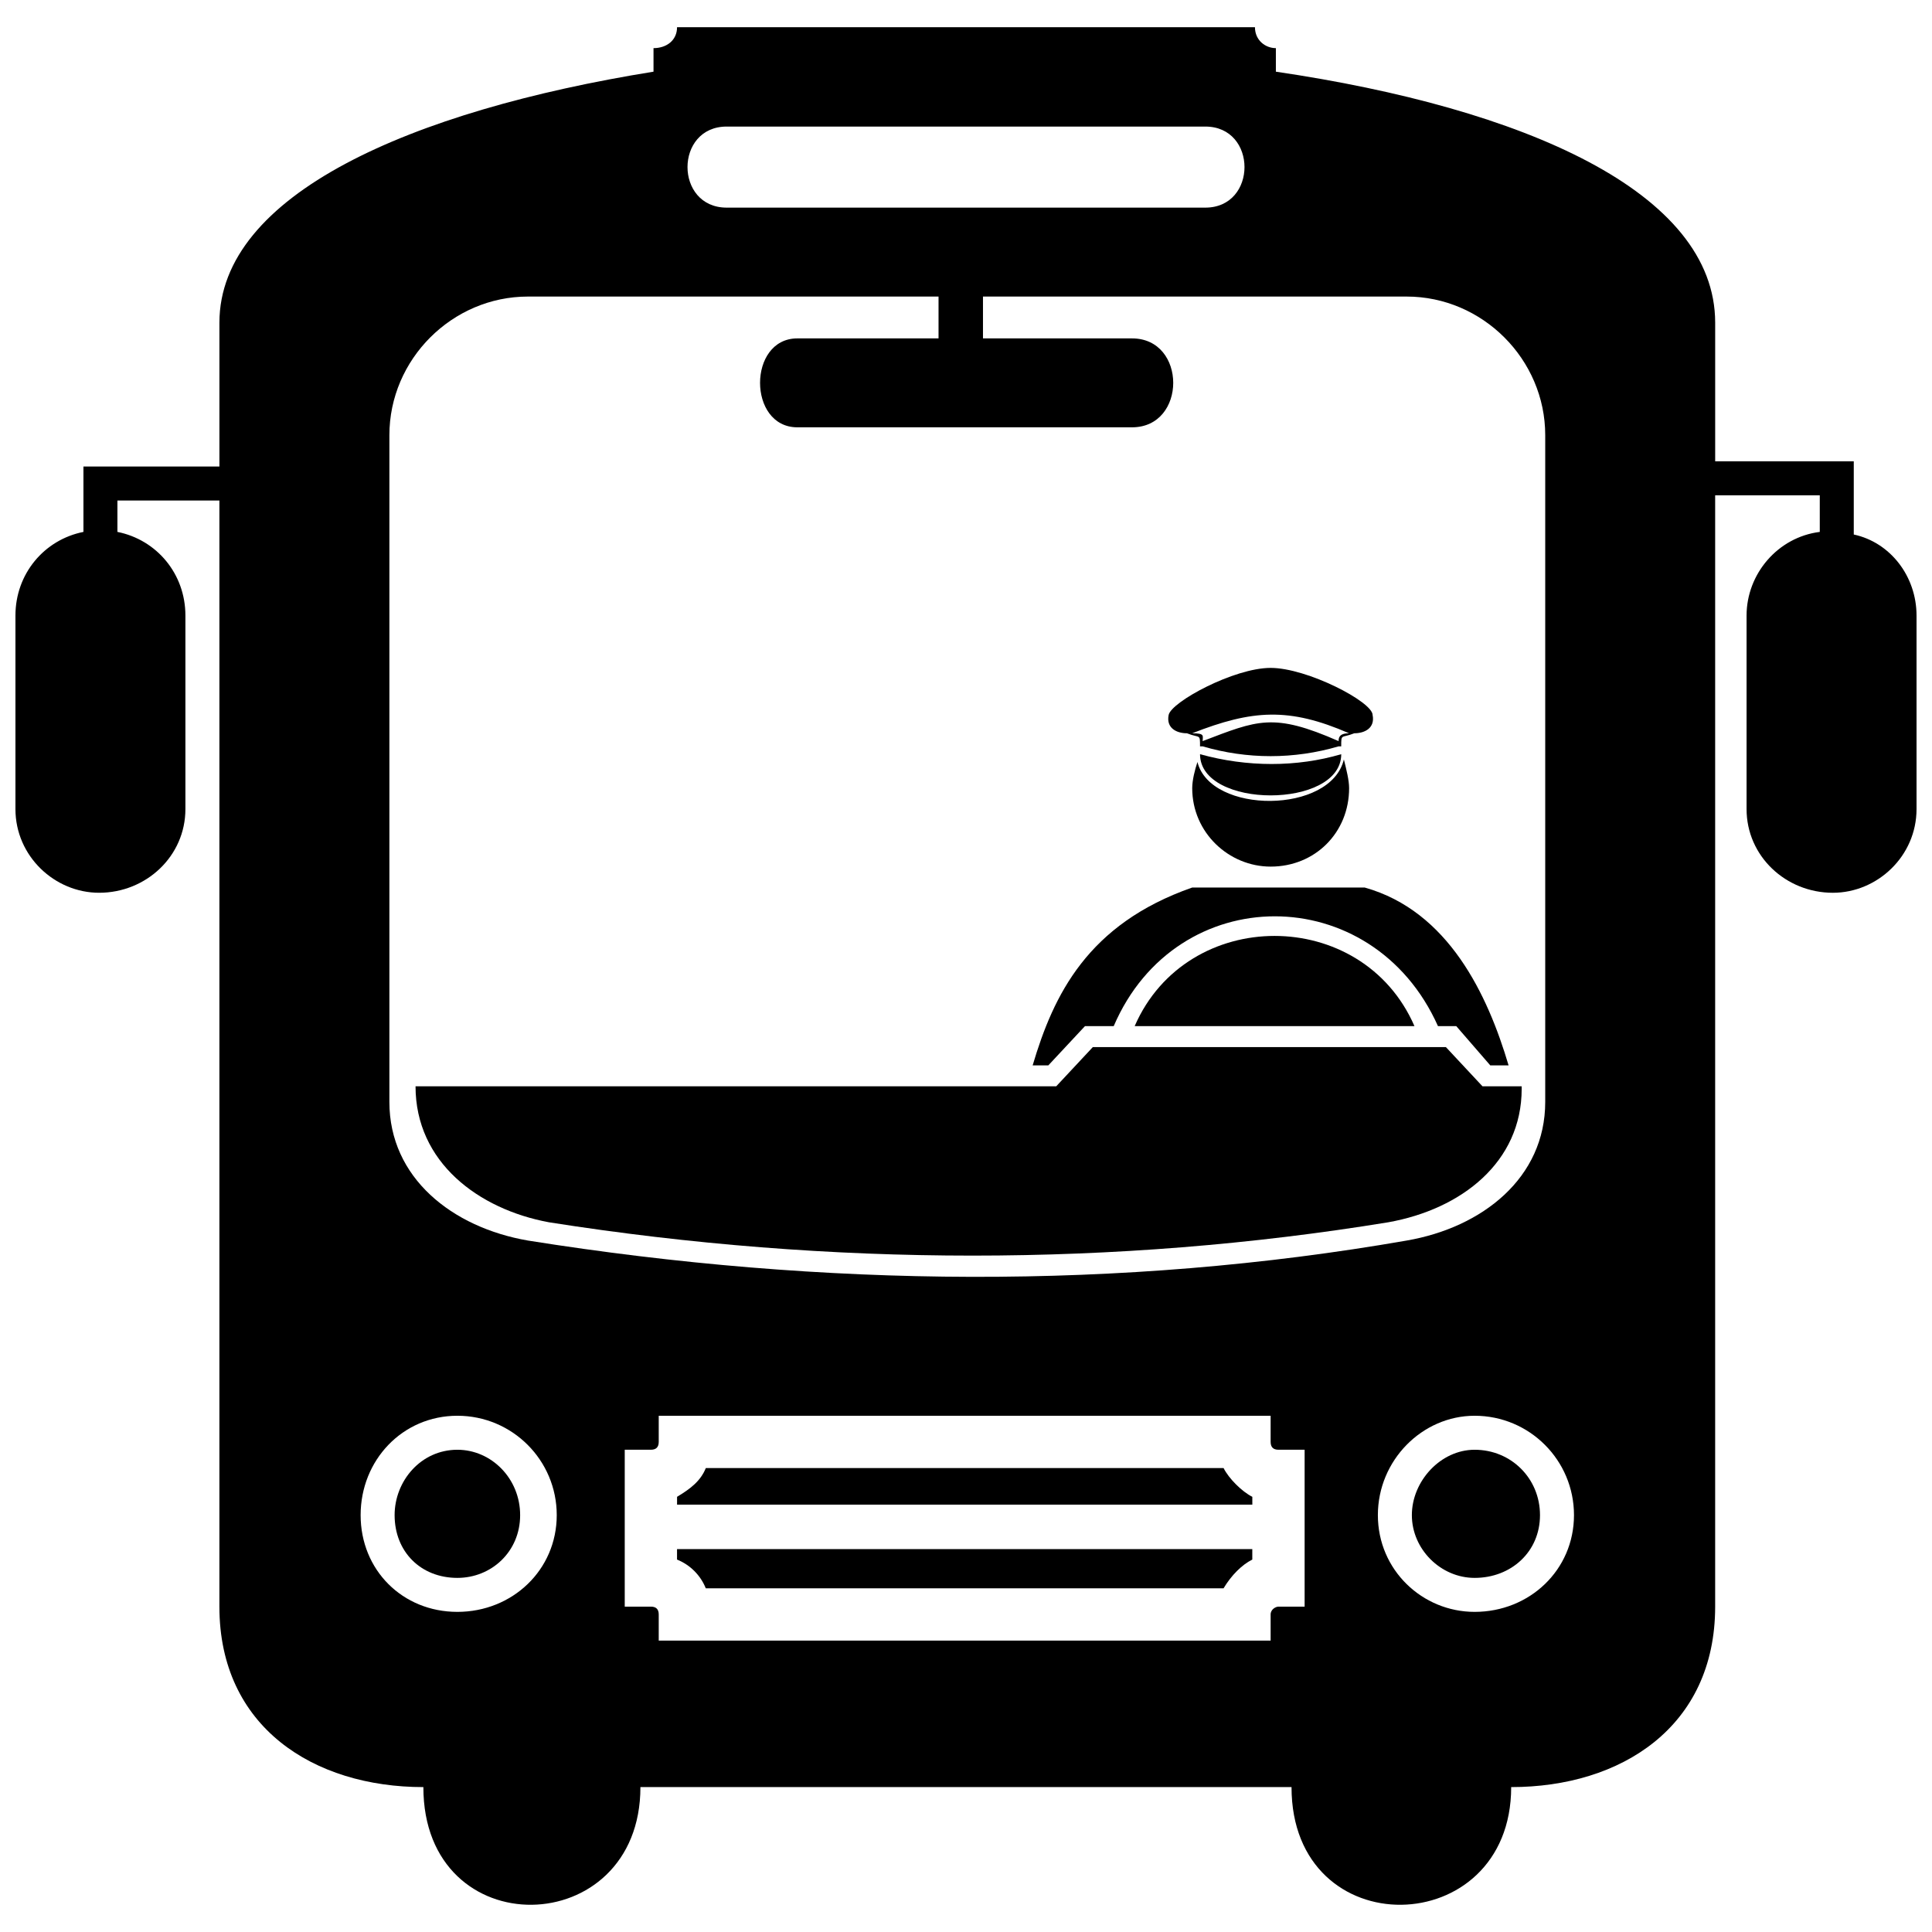 <?xml version="1.0" encoding="UTF-8"?>
<!-- The Best Svg Icon site in the world: iconSvg.co, Visit us! https://iconsvg.co -->
<svg width="800px" height="800px" version="1.1" viewBox="144 144 512 512" xmlns="http://www.w3.org/2000/svg">
 <defs>
  <clipPath id="a">
   <path d="m148.09 151h503.81v498h-503.81z"/>
  </clipPath>
 </defs>
 <path d="m459.94 379.21h45.738c22.176 6.238 32.57 28.414 38.113 47.125h-4.852l-9.008-10.395h-4.852c-17.324-38.809-69.301-38.809-85.934 0h-7.621l-9.703 10.395h-4.156c5.543-18.711 14.555-37.422 42.273-47.125z" fill-rule="evenodd"/>
 <g clip-path="url(#a)">
  <path d="m355.3 233.68h37.422v-11.09h-108.8c-20.098 0-36.73 16.633-36.73 36.73v176.71c0 20.098 16.633 33.266 36.73 36.73 78.309 12.473 157.31 13.168 232.85 0 20.098-3.465 36.73-16.633 36.73-36.73v-176.71c0-20.098-16.633-36.73-36.73-36.73h-112.27v11.09h39.5c14.555 0 14.555 23.562 0 23.562h-88.703c-13.168 0-13.168-23.562 0-23.562zm270.96 41.578v9.703c-11.09 1.387-19.402 11.09-19.402 22.176v51.281c0 12.473 10.395 22.176 22.867 22.176 11.781 0 22.176-9.703 22.176-22.176v-51.281c0-10.395-6.93-19.402-16.633-21.484v-19.402h-36.73v-36.73c0-34.648-50.59-56.824-116.42-66.527v-6.238c-2.773 0-5.543-2.078-5.543-5.543h-153.15c0 3.465-2.773 5.543-6.238 5.543v6.238c-64.449 10.395-115.04 32.57-115.04 66.527v38.113h-36.035v17.324c-10.395 2.078-18.02 11.09-18.02 22.176v51.281c0 12.473 10.395 22.176 22.176 22.176 12.473 0 22.867-9.703 22.867-22.176v-51.281c0-11.09-7.621-20.098-18.02-22.176v-8.316h27.027v293.14c0 31.879 24.949 47.816 54.055 47.816 0 42.273 57.52 40.887 57.52 0h172.55c0 42.273 58.211 40.887 58.211 0 29.105 0 54.055-15.938 54.055-47.816v-294.52h27.719zm-145.53 243.93v6.93c0 1.387 0.691 2.078 2.078 2.078h6.93v41.578h-6.93c-0.691 0-2.078 0.691-2.078 2.078v6.93h-162.16v-6.93c0-1.387-0.691-2.078-2.078-2.078h-6.93v-41.578h6.93c1.387 0 2.078-0.691 2.078-2.078v-6.93zm-157.31 23.562h152.46v-2.078c-2.773-1.387-6.238-4.852-7.621-7.621h-137.21c-1.387 3.465-4.156 5.543-7.621 7.621v2.078zm152.46 11.781h-152.46v2.773c3.465 1.387 6.238 4.156 7.621 7.621h137.21c2.078-3.465 4.852-6.238 7.621-7.621v-2.773zm-139.29-376.99h126.82c13.859 0 13.859 21.484 0 21.484h-126.82c-13.859 0-13.859-21.484 0-21.484zm-71.379 341.65c14.555 0 26.332 11.781 26.332 26.332 0 14.555-11.781 25.641-26.332 25.641-14.555 0-25.641-11.09-25.641-25.641 0-14.555 11.09-26.332 25.641-26.332zm269.58 0c14.555 0 26.332 11.781 26.332 26.332 0 14.555-11.781 25.641-26.332 25.641-13.859 0-25.641-11.09-25.641-25.641 0-14.555 11.781-26.332 25.641-26.332z" fill-rule="evenodd"/>
 </g>
 <path d="m547.26 431.88v0.691c0 19.402-15.938 31.879-35.344 35.344-72.07 11.781-147.61 11.781-222.45 0-18.711-3.465-35.344-15.938-35.344-36.035h169.79l9.703-10.395h93.555l9.703 10.395z" fill-rule="evenodd"/>
 <path d="m518.85 415.94h-74.152c13.859-31.879 60.289-31.879 74.152 0z" fill-rule="evenodd"/>
 <path d="m500.14 345.25c0.691 2.773 1.387 5.543 1.387 7.621 0 11.781-9.008 20.789-20.789 20.789-11.09 0-20.789-9.008-20.789-20.789 0-2.078 0.691-4.852 1.387-6.93 3.465 13.859 35.344 13.859 38.809-0.691z" fill-rule="evenodd"/>
 <path d="m480.73 321c-9.703 0-26.332 9.008-27.027 12.473-0.691 3.465 2.078 4.852 4.852 4.852 3.465 1.387 3.465 0 3.465 3.465h0.691c11.781 3.465 24.254 3.465 36.035 0h0.691c0-3.465 0-2.078 3.465-3.465 2.773 0 5.543-1.387 4.852-4.852 0-3.465-17.324-12.473-27.027-12.473zm-20.789 17.324c15.938-6.238 25.641-6.93 41.578 0-2.773 0-2.773 1.387-2.773 2.078-17.324-7.621-21.484-5.543-36.035 0 0-1.387 0.691-2.078-2.773-2.078z" fill-rule="evenodd"/>
 <path d="m462.02 343.87c12.473 3.465 25.641 3.465 37.422 0 0 14.555-37.422 14.555-37.422 0z" fill-rule="evenodd"/>
 <path d="m265.21 528.2c-9.703 0-16.633 8.316-16.633 17.324 0 9.703 6.93 16.633 16.633 16.633 9.008 0 16.633-6.93 16.633-16.633s-7.621-17.324-16.633-17.324z" fill-rule="evenodd"/>
 <path d="m534.79 528.2c-9.008 0-16.633 8.316-16.633 17.324 0 9.008 7.621 16.633 16.633 16.633 9.703 0 17.324-6.93 17.324-16.633s-7.621-17.324-17.324-17.324z" fill-rule="evenodd"/>
</svg>